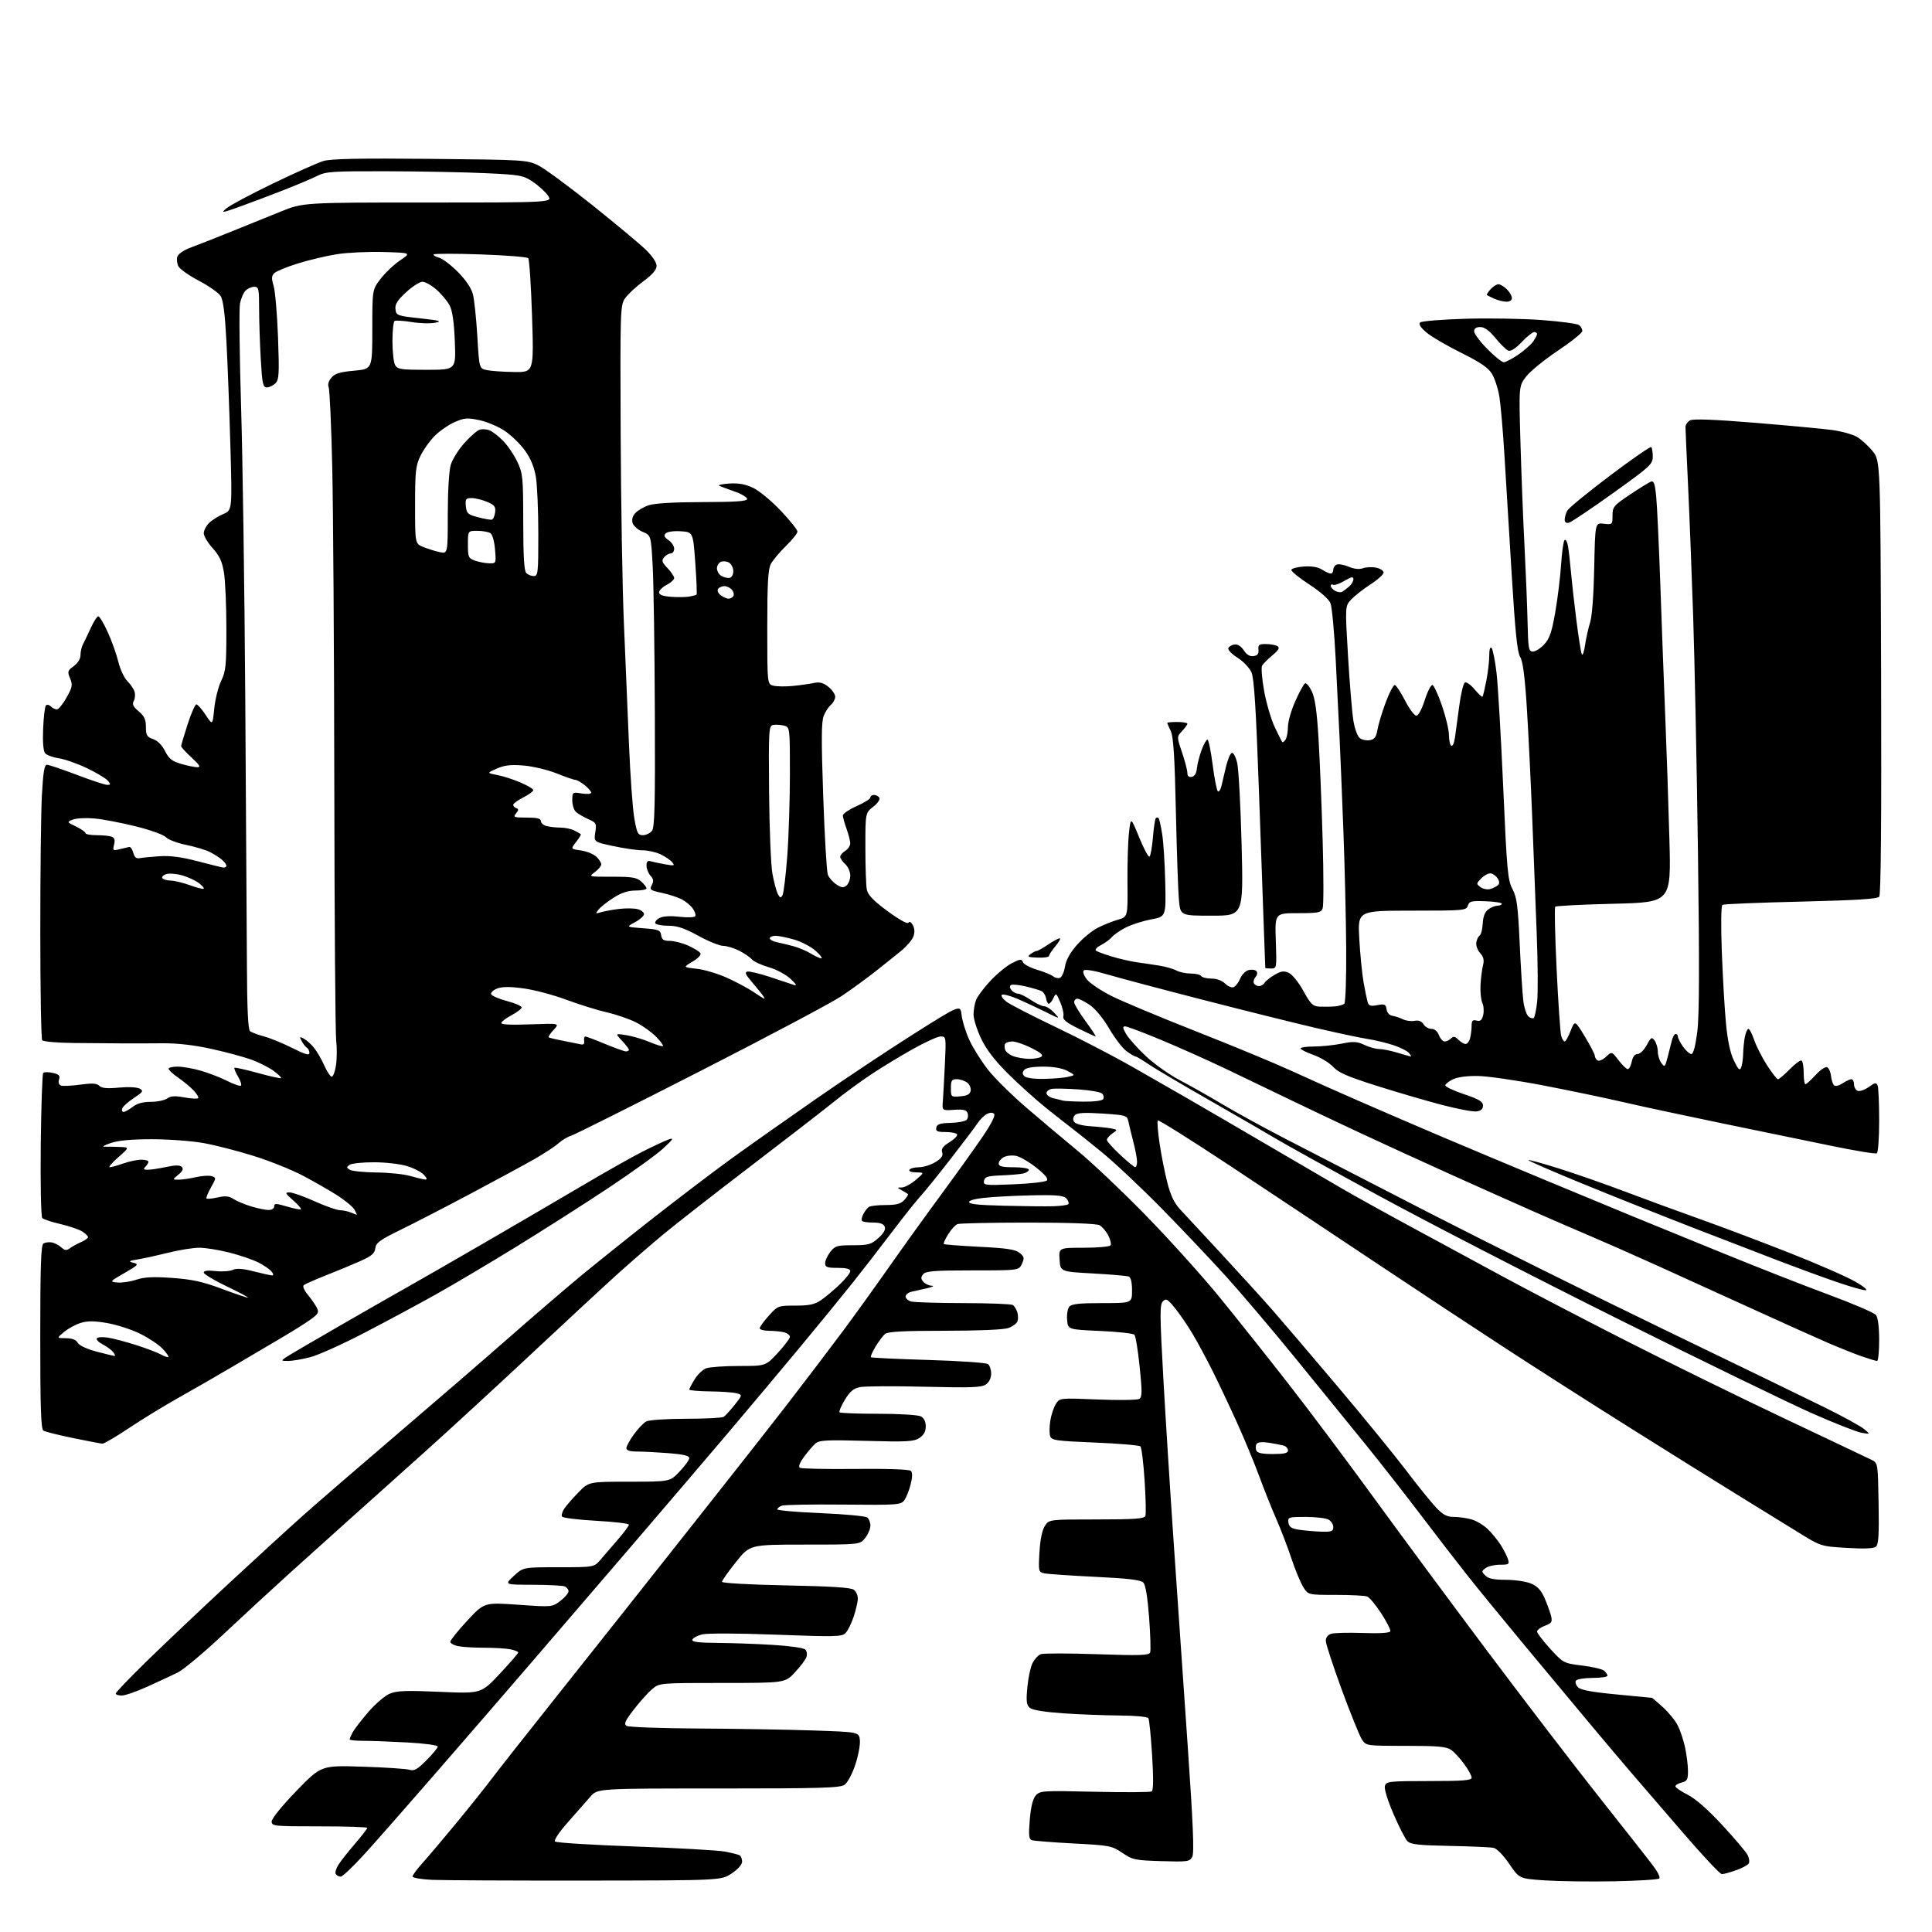 <?xml version="1.0" encoding="UTF-8" standalone="no"?>
<svg 
  version="1.1" 
  xmlns="http://www.w3.org/2000/svg" 
  xmlns:xlink="http://www.w3.org/1999/xlink" 
  xmlns:svg="http://www.w3.org/2000/svg"
  xmlns:rdf="http://www.w3.org/1999/02/22-rdf-syntax-ns#"
  xmlns:cc="http://creativecommons.org/ns#"
  xmlns:dc="http://purl.org/dc/elements/1.1/"
  viewBox="0 0 768 768"
  width="768"
  height="768"
>
<style>svg {background-color: white; }</style>"
<path stroke="none" fill="black" fill-rule="evenodd" d="M233.07,747.56C203.61,747.59 176.01,747.46 171.75,747.27C167.49,747.07 164.00,746.47 164.00,745.94C164.00,745.40 165.72,743.05 167.82,740.73C169.92,738.40 175.92,731.33 181.14,725.00C186.36,718.67 192.84,710.58 195.53,707.00C198.23,703.42 209.21,689.48 219.94,676.00C230.67,662.52 242.64,647.45 246.53,642.50C250.42,637.55 264.13,620.23 276.99,604.00C289.86,587.77 306.28,566.85 313.50,557.50C320.71,548.15 330.46,535.33 335.16,529.00C339.86,522.67 348.12,511.20 353.52,503.50C358.92,495.80 368.17,482.94 374.08,474.92C379.99,466.90 387.37,456.60 390.48,452.03C394.08,446.74 395.78,443.38 395.17,442.77C394.56,442.16 393.50,442.20 392.25,442.87C391.17,443.45 389.52,445.09 388.58,446.51C387.65,447.94 382.80,454.37 377.80,460.80C372.80,467.24 367.45,473.85 365.91,475.50C364.36,477.15 359.14,483.72 354.30,490.11C349.46,496.49 342.35,505.66 338.50,510.48C334.65,515.30 325.49,526.51 318.13,535.38C310.78,544.24 297.73,559.79 289.13,569.93C280.54,580.06 263.60,599.90 251.50,614.01C239.40,628.11 221.40,649.07 211.50,660.57C201.60,672.08 184.31,692.07 173.07,704.99C161.84,717.92 149.07,732.44 144.68,737.25C140.30,742.06 136.13,746.00 135.42,746.00C134.70,746.00 133.83,745.53 133.47,744.96C133.12,744.38 133.61,742.69 134.57,741.21C135.53,739.72 138.49,735.96 141.16,732.86C143.82,729.76 146.00,726.95 146.00,726.61C146.00,726.28 137.45,726.00 127.00,726.00C108.78,726.00 108.00,725.92 108.00,724.04C108.00,722.90 112.17,717.76 117.84,711.91C127.69,701.76 127.69,701.76 144.09,702.28C153.12,702.56 161.52,703.12 162.76,703.52C164.59,704.10 165.88,703.39 169.51,699.75C171.98,697.28 174.00,694.82 174.00,694.29C174.00,693.74 168.65,693.02 161.84,692.65C155.16,692.29 147.28,692.00 144.34,692.00C141.40,692.00 139.00,691.75 139.00,691.43C139.00,691.12 139.52,689.89 140.15,688.68C140.78,687.48 143.58,683.85 146.37,680.61C149.16,677.36 153.01,674.06 154.93,673.26C157.75,672.08 161.49,671.94 174.83,672.53C191.26,673.25 191.26,673.25 198.63,665.39C202.68,661.07 206.00,657.24 206.00,656.89C206.00,656.54 204.59,655.97 202.87,655.62C201.16,655.28 196.49,655.00 192.50,655.00C188.51,655.00 183.84,654.72 182.12,654.38C180.41,654.03 179.00,653.24 179.00,652.62C179.00,652.01 182.04,648.23 185.75,644.23C192.50,636.97 192.50,636.97 206.00,637.91C219.49,638.86 219.50,638.86 222.75,636.38C224.54,635.01 226.00,633.29 226.00,632.56C226.00,631.82 225.29,630.94 224.42,630.61C223.55,630.27 217.81,629.99 211.67,629.97C200.50,629.95 200.50,629.95 204.24,626.47C207.97,623.00 207.97,623.00 222.08,623.00C236.18,623.00 236.18,623.00 238.84,619.86C240.30,618.13 243.41,614.52 245.75,611.83C248.09,609.14 250.00,606.56 250.00,606.09C250.00,605.63 244.15,604.93 237.00,604.54C229.85,604.14 223.74,603.39 223.42,602.87C223.09,602.34 223.50,600.92 224.31,599.71C225.13,598.49 227.66,595.59 229.94,593.25C234.07,589.00 234.07,589.00 250.19,589.00C266.31,589.00 266.31,589.00 270.15,584.96C272.27,582.73 274.00,580.33 274.00,579.61C274.00,578.68 271.56,578.11 265.75,577.65C261.21,577.30 255.59,577.01 253.25,577.01C250.35,577.00 249.00,576.57 249.00,575.65C249.00,574.91 250.34,572.46 251.97,570.20C253.60,567.95 255.82,565.63 256.90,565.05C258.00,564.46 264.96,563.99 272.68,563.98C280.28,563.98 287.02,563.64 287.67,563.23C288.31,562.82 290.26,560.69 292.00,558.50C295.17,554.51 295.17,554.51 292.83,553.86C291.55,553.49 286.79,553.15 282.25,553.10C277.71,553.04 274.00,552.72 274.00,552.37C274.00,552.02 274.96,550.19 276.13,548.30C277.30,546.40 279.35,544.44 280.69,543.93C282.03,543.42 287.91,543.00 293.75,543.00C304.38,543.00 304.38,543.00 309.19,537.79C311.84,534.93 314.00,532.06 314.00,531.41C314.00,530.76 312.99,529.96 311.75,529.63C310.51,529.30 307.81,529.02 305.75,529.01C303.69,529.01 302.00,528.55 302.00,528.00C302.00,527.45 303.63,525.20 305.62,523.00C309.18,519.06 309.34,519.00 316.21,519.00C321.72,519.00 323.86,518.54 326.35,516.84C328.08,515.66 331.41,512.87 333.75,510.64C336.09,508.41 338.00,506.00 338.00,505.29C338.00,504.41 336.42,504.00 333.00,504.00C328.79,504.00 328.00,503.71 328.00,502.13C328.00,501.11 328.93,499.08 330.07,497.63C331.95,495.24 332.78,495.00 339.06,495.00C345.24,495.00 346.30,494.70 349.15,492.16C351.28,490.25 352.12,488.77 351.70,487.66C351.26,486.51 349.87,486.00 347.20,486.00C345.07,486.00 343.05,485.72 342.70,485.37C342.35,485.02 342.57,483.78 343.18,482.62C343.80,481.45 344.79,480.17 345.40,479.77C346.00,479.36 349.02,479.02 352.10,479.02C356.41,479.00 358.10,478.54 359.51,476.99C360.50,475.89 361.14,474.83 360.91,474.64C360.68,474.45 359.60,473.79 358.50,473.18C356.51,472.07 356.51,472.06 358.54,472.03C359.66,472.01 362.13,470.67 364.04,469.04C367.50,466.08 367.50,466.08 364.19,466.04C362.25,466.02 361.14,465.59 361.50,465.00C361.84,464.45 363.55,464.00 365.31,464.00C367.06,463.99 369.99,463.08 371.81,461.97C374.26,460.48 374.97,459.47 374.53,458.08C374.08,456.68 374.83,455.65 377.47,454.02C379.42,452.81 380.76,451.42 380.45,450.91C380.14,450.41 378.08,450.00 375.87,450.00C372.58,450.00 371.91,449.68 372.19,448.25C372.46,446.87 373.65,446.47 377.86,446.36C380.79,446.28 383.65,445.75 384.23,445.17C384.80,444.60 384.98,443.39 384.63,442.48C384.14,441.20 382.95,440.91 379.25,441.17C374.50,441.50 374.50,441.50 374.81,437.50C374.98,435.30 375.34,428.66 375.62,422.75C376.11,412.22 376.08,412.00 373.95,412.00C372.75,412.00 367.66,414.32 362.64,417.14C357.61,419.97 350.12,424.54 346.00,427.29C341.88,430.03 335.35,434.83 331.50,437.96C327.65,441.08 312.80,452.57 298.50,463.49C284.20,474.41 268.68,486.53 264.00,490.41C259.32,494.29 251.47,501.08 246.55,505.48C241.63,509.89 226.10,524.26 212.05,537.42C198.00,550.57 178.43,568.57 168.57,577.42C158.71,586.26 145.61,598.00 139.46,603.50C133.31,609.00 122.48,618.74 115.39,625.15C108.30,631.55 96.25,642.66 88.62,649.83C80.98,657.00 72.88,663.77 70.62,664.87C68.35,665.97 62.97,668.48 58.65,670.44C54.33,672.40 49.71,674.00 48.40,674.00C47.08,674.00 46.00,673.64 46.00,673.20C46.00,672.76 51.51,667.01 58.25,660.42C64.99,653.83 79.50,640.09 90.50,629.87C101.50,619.66 115.00,607.29 120.50,602.40C126.00,597.50 142.62,583.14 157.43,570.49C172.24,557.85 192.27,540.56 201.93,532.07C211.59,523.58 224.45,512.54 230.50,507.52C236.55,502.51 249.82,491.88 260.00,483.91C270.18,475.94 284.12,465.35 291.00,460.38C297.88,455.41 312.84,444.85 324.26,436.92C335.67,428.99 353.28,417.28 363.39,410.90C381.77,399.29 381.77,399.29 382.25,403.50C382.51,405.82 383.89,410.27 385.32,413.39C386.75,416.51 390.08,421.82 392.71,425.19C395.34,428.55 402.28,435.40 408.11,440.40C413.95,445.41 423.31,453.29 428.92,457.92C434.52,462.56 446.62,474.05 455.80,483.47C464.99,492.89 477.99,507.33 484.70,515.55C491.41,523.77 503.65,539.16 511.91,549.75C520.17,560.34 535.35,580.59 545.65,594.75C555.94,608.91 576.50,636.69 591.32,656.47C606.15,676.25 626.43,702.71 636.39,715.27C646.35,727.83 655.82,739.88 657.42,742.05C659.03,744.21 660.01,746.33 659.59,746.74C659.18,747.16 651.11,747.65 641.67,747.84C632.23,748.02 619.87,747.86 614.22,747.49C603.94,746.80 603.94,746.80 599.94,740.91C597.61,737.48 595.02,734.83 593.72,734.55C592.50,734.29 584.65,733.94 576.28,733.78C564.08,733.55 560.75,733.18 559.49,731.92C558.63,731.06 556.13,726.18 553.93,721.08C551.54,715.54 550.17,711.04 550.53,709.90C551.09,708.13 552.31,708.00 568.07,708.00C581.62,708.00 585.00,707.73 585.00,706.65C585.00,705.91 583.68,703.48 582.07,701.26C580.46,699.03 578.11,696.49 576.85,695.61C574.98,694.30 571.65,694.00 558.80,694.00C543.05,694.00 543.05,694.00 541.36,691.43C540.44,690.02 536.84,681.13 533.37,671.68C529.91,662.23 527.05,653.52 527.03,652.32C527.01,650.95 527.80,649.88 529.14,649.46C530.32,649.08 536.01,648.94 541.80,649.14C548.46,649.37 552.44,649.12 552.67,648.47C552.86,647.90 551.24,644.69 549.07,641.34C546.89,638.00 544.37,634.97 543.47,634.63C542.57,634.28 536.92,634.00 530.90,634.00C519.97,634.00 519.97,634.00 517.99,630.75C516.90,628.96 514.81,623.90 513.35,619.50C511.90,615.10 509.17,607.99 507.29,603.69C505.41,599.40 502.36,591.75 500.51,586.69C498.66,581.64 494.70,572.10 491.72,565.50C488.73,558.90 484.37,549.67 482.03,545.00C479.69,540.33 476.18,533.80 474.23,530.50C472.28,527.20 469.12,522.55 467.21,520.17C464.16,516.38 463.55,516.02 462.28,517.30C461.00,518.57 461.02,522.34 462.43,547.63C463.32,563.51 465.15,592.70 466.51,612.50C467.86,632.30 470.34,668.20 472.01,692.27C474.29,725.10 474.77,736.56 473.94,738.11C472.91,740.03 472.11,740.15 461.67,739.83C451.22,739.52 450.22,739.31 446.14,736.54C441.96,733.71 441.14,733.56 426.64,732.80C418.31,732.36 410.87,731.77 410.11,731.48C409.00,731.06 408.84,729.37 409.36,723.30C409.79,718.16 410.58,715.01 411.75,713.70C413.41,711.84 414.58,711.77 435.14,712.25C447.04,712.52 457.24,712.47 457.81,712.12C458.50,711.69 458.55,706.96 457.98,697.75C457.51,690.19 456.85,683.56 456.50,683.01C456.15,682.44 451.21,681.97 445.19,681.94C439.31,681.90 429.23,681.52 422.78,681.08C415.38,680.58 410.45,679.79 409.41,678.92C408.04,677.79 407.86,676.37 408.39,670.70C408.74,666.93 409.68,662.59 410.48,661.04C411.27,659.50 412.73,657.93 413.71,657.56C414.70,657.18 424.77,657.19 436.09,657.57C453.21,658.16 456.77,658.04 457.20,656.89C457.49,656.13 457.30,649.88 456.79,643.00C456.18,634.84 455.38,630.01 454.48,629.09C453.46,628.04 448.42,627.44 435.30,626.81C425.51,626.33 416.43,625.71 415.12,625.42C412.82,624.91 412.76,624.66 413.20,617.03C413.50,611.99 414.27,608.24 415.35,606.58C417.05,604.00 417.05,604.00 435.92,604.00C450.96,604.00 454.89,603.72 455.31,602.63C455.60,601.88 455.46,595.53 455.00,588.52C454.54,581.50 453.79,575.40 453.33,574.96C452.87,574.52 444.75,573.83 435.27,573.44C419.56,572.79 417.99,572.56 417.44,570.82C417.11,569.77 417.14,567.02 417.52,564.71C417.89,562.39 418.88,559.42 419.72,558.10C421.24,555.70 421.24,555.70 436.37,556.32C444.69,556.66 452.12,556.55 452.88,556.08C454.03,555.36 454.06,553.31 453.04,543.36C452.38,536.84 451.43,531.08 450.94,530.57C450.44,530.06 444.29,529.38 437.27,529.07C424.50,528.50 424.50,528.50 424.19,524.68C424.01,522.58 424.41,520.22 425.06,519.43C425.97,518.34 429.04,518.00 438.12,518.00C450.00,518.00 450.00,518.00 450.00,512.97C450.00,509.76 449.53,507.76 448.70,507.44C447.99,507.16 441.57,506.62 434.45,506.22C421.50,505.50 421.50,505.50 421.20,500.75C420.89,496.00 420.89,496.00 430.89,496.00C436.38,496.00 441.15,495.56 441.48,495.03C441.81,494.50 441.38,492.71 440.53,491.06C439.68,489.41 438.11,487.60 437.06,487.03C435.87,486.40 424.90,486.00 408.65,486.00C394.08,486.00 381.46,486.27 380.60,486.60C379.74,486.93 378.08,488.75 376.91,490.65C375.73,492.55 374.96,494.29 375.18,494.52C375.41,494.74 381.80,495.24 389.38,495.62C400.21,496.16 403.62,496.68 405.30,498.04C407.16,499.54 407.28,500.10 406.24,502.38C405.04,505.00 405.04,505.00 386.64,505.00C371.51,505.00 368.02,505.27 367.00,506.50C366.01,507.70 366.01,508.30 367.00,509.50C367.68,510.32 369.20,511.05 370.37,511.10C371.54,511.16 370.70,511.60 368.50,512.10C366.30,512.59 363.49,513.23 362.25,513.51C361.01,513.80 360.00,514.65 360.00,515.40C360.00,516.15 361.01,517.04 362.25,517.37C363.49,517.70 372.82,517.99 383.00,518.00C393.18,518.02 402.00,518.36 402.62,518.77C403.23,519.17 404.03,520.45 404.39,521.61C404.75,522.77 404.77,524.43 404.44,525.29C404.11,526.15 402.46,527.34 400.77,527.93C398.95,528.57 388.70,529.00 375.54,529.00C359.30,529.00 352.97,529.33 351.84,530.25C351.00,530.94 349.29,533.21 348.04,535.30C346.79,537.39 345.96,539.29 346.19,539.52C346.42,539.75 356.71,540.24 369.05,540.61C381.40,540.97 392.06,541.71 392.75,542.26C393.44,542.80 394.00,544.51 394.00,546.07C394.00,547.79 393.19,549.45 391.92,550.34C390.20,551.55 386.09,551.70 367.61,551.25C355.37,550.95 343.82,551.01 341.93,551.39C339.28,551.91 337.89,553.06 335.84,556.45C334.37,558.87 333.44,561.10 333.75,561.42C334.07,561.74 341.04,562.00 349.23,562.00C357.59,562.00 364.98,562.45 366.07,563.04C367.31,563.70 368.00,565.13 368.00,567.01C368.00,569.06 367.23,570.46 365.46,571.62C363.25,573.07 360.55,573.22 344.41,572.77C328.30,572.33 325.66,572.48 324.08,573.88C323.08,574.77 321.05,577.15 319.58,579.16C317.88,581.48 317.29,583.06 317.96,583.48C318.55,583.84 328.49,584.04 340.06,583.92C353.04,583.79 361.49,584.09 362.10,584.70C362.77,585.37 362.73,587.17 361.99,590.10C361.37,592.52 360.23,595.36 359.45,596.41C358.12,598.21 356.69,598.31 335.27,598.10C322.75,597.97 311.71,598.17 310.75,598.54C309.79,598.91 309.00,599.56 309.00,599.99C309.00,600.42 316.76,601.10 326.25,601.50C335.74,601.89 344.06,602.68 344.75,603.23C345.44,603.79 346.00,605.25 346.00,606.49C346.00,607.72 345.07,609.92 343.93,611.37C341.85,614.00 341.85,614.00 319.97,614.00C298.09,614.00 298.09,614.00 292.54,620.95C289.49,624.77 287.00,628.30 287.00,628.80C287.00,629.31 298.20,629.94 312.48,630.22C330.85,630.59 338.39,631.08 339.48,631.99C340.32,632.68 341.00,634.23 341.00,635.44C341.00,636.65 340.27,639.86 339.38,642.57C338.48,645.28 337.02,648.24 336.13,649.15C334.65,650.64 332.12,650.70 308.47,649.81C293.27,649.24 281.02,649.20 279.04,649.71C277.17,650.20 275.46,651.13 275.23,651.80C274.94,652.68 277.58,653.02 285.17,653.08C290.85,653.12 300.78,653.47 307.24,653.87C313.70,654.26 319.48,655.08 320.09,655.69C320.70,656.30 320.93,657.63 320.59,658.65C320.26,659.67 318.21,662.41 316.03,664.75C312.08,669.00 312.08,669.00 287.12,669.00C262.15,669.00 262.15,669.00 259.23,671.46C257.62,672.82 254.35,676.45 251.97,679.54C248.47,684.08 247.91,685.33 249.07,686.06C249.86,686.56 262.65,687.03 277.50,687.11C292.35,687.19 312.82,687.54 323.00,687.88C341.50,688.50 341.50,688.50 341.82,691.79C341.99,693.61 341.17,697.99 339.98,701.55C338.79,705.13 336.90,708.66 335.73,709.48C333.94,710.73 326.33,710.95 285.56,710.95C237.50,710.94 237.50,710.94 234.67,714.22C233.11,716.02 229.12,720.57 225.79,724.32C222.26,728.30 220.11,731.51 220.63,732.03C221.12,732.52 235.42,733.41 252.40,734.01C269.39,734.61 285.50,735.53 288.22,736.04C290.93,736.56 293.57,737.23 294.08,737.55C294.58,737.86 295.00,738.99 295.00,740.04C295.00,741.20 293.32,743.08 290.82,744.74C286.65,747.50 286.65,747.50 233.07,747.56zM684.46,745.00C683.75,745.00 676.72,737.50 668.84,728.34C660.95,719.18 652.13,708.94 649.23,705.59C646.33,702.24 638.91,693.46 632.73,686.08C626.55,678.71 614.56,664.31 606.08,654.10C597.60,643.88 587.45,631.47 583.52,626.51C579.59,621.56 571.25,610.75 564.99,602.50C558.73,594.25 548.87,581.65 543.08,574.50C537.29,567.35 524.79,551.97 515.30,540.33C505.81,528.69 493.21,513.84 487.31,507.33C481.41,500.82 470.04,488.82 462.04,480.65C454.04,472.49 443.29,462.36 438.15,458.15C433.00,453.94 427.58,449.60 426.10,448.50C424.62,447.40 420.06,443.81 415.96,440.53C411.86,437.25 405.00,431.08 400.72,426.82C395.33,421.44 392.04,417.15 389.97,412.78C388.34,409.33 387.00,405.07 387.00,403.32C387.00,401.56 387.44,398.96 387.99,397.54C388.53,396.11 391.10,392.66 393.71,389.88C396.32,387.09 400.16,383.94 402.25,382.87C405.55,381.19 406.11,381.14 406.62,382.46C406.95,383.30 409.47,384.66 412.23,385.48C415.00,386.30 417.87,387.48 418.62,388.10C419.36,388.72 420.59,388.99 421.35,388.70C422.10,388.41 423.00,386.40 423.35,384.24C423.76,381.64 425.37,378.72 428.11,375.61C430.38,373.03 434.08,369.98 436.32,368.84C438.56,367.69 442.17,366.24 444.35,365.61C448.32,364.47 448.32,364.47 448.19,350.98C448.12,343.57 448.39,334.62 448.78,331.10C449.50,324.70 449.50,324.70 452.83,332.86C454.66,337.35 456.51,340.81 456.93,340.54C457.36,340.28 457.97,336.85 458.30,332.91C458.63,328.98 459.15,325.52 459.45,325.21C459.75,324.91 460.24,324.91 460.53,325.20C460.83,325.49 461.48,328.38 461.99,331.62C462.50,334.85 463.05,343.55 463.21,350.93C463.50,364.37 463.50,364.37 457.50,365.50C454.20,366.12 449.67,367.58 447.43,368.74C445.20,369.90 442.75,371.59 442.01,372.49C441.26,373.39 439.32,374.82 437.71,375.65C436.09,376.49 435.16,377.49 435.64,377.88C436.11,378.27 438.98,379.33 442.00,380.25C445.02,381.16 449.52,382.18 452.00,382.53C454.48,382.87 458.52,383.48 461.00,383.88C463.48,384.29 466.48,385.15 467.68,385.81C468.89,386.46 471.45,387.00 473.38,387.00C475.30,387.00 477.16,387.45 477.50,388.00C477.84,388.55 479.67,389.00 481.56,389.00C483.65,389.00 485.77,389.77 486.98,390.98C488.06,392.06 489.60,392.71 490.39,392.41C491.17,392.10 492.34,390.58 492.99,389.02C493.64,387.47 495.13,385.94 496.31,385.63C497.50,385.32 498.88,385.48 499.39,385.99C499.96,386.56 499.83,387.50 499.07,388.41C498.39,389.24 498.12,390.38 498.47,390.96C498.83,391.53 499.74,392.00 500.51,392.00C501.27,392.00 502.26,391.40 502.70,390.67C503.14,389.94 504.94,388.51 506.70,387.49C509.28,385.99 510.36,385.84 512.34,386.75C513.70,387.37 516.27,390.55 518.12,393.93C521.00,399.17 521.88,400.02 524.48,400.15C526.14,400.23 528.85,400.20 530.50,400.07C532.15,399.94 533.90,399.45 534.39,398.98C534.88,398.50 535.22,388.53 535.13,376.81C535.05,365.09 534.55,344.02 534.01,330.00C533.48,315.98 532.80,299.55 532.51,293.50C532.22,287.45 531.53,273.50 530.98,262.50C530.43,251.50 529.49,241.29 528.89,239.81C528.23,238.17 524.90,235.23 520.42,232.31C516.35,229.66 513.17,227.05 513.34,226.50C513.51,225.95 515.80,225.36 518.41,225.19C521.49,224.99 524.01,225.43 525.55,226.44C526.86,227.30 528.40,228.00 528.96,228.00C529.53,228.00 530.00,227.31 530.00,226.47C530.00,225.63 530.62,224.70 531.38,224.41C532.14,224.11 534.29,224.51 536.16,225.29C538.33,226.20 540.36,226.41 541.79,225.88C543.02,225.43 545.37,225.32 547.01,225.65C548.66,225.98 550.00,226.85 550.00,227.59C550.00,228.33 547.64,230.47 544.75,232.33C541.86,234.20 538.42,236.91 537.09,238.35C534.68,240.96 534.68,240.96 535.86,260.80C536.51,271.71 537.47,283.24 537.99,286.43C538.54,289.80 539.63,292.74 540.60,293.45C541.52,294.12 543.32,294.47 544.61,294.22C546.40,293.88 547.09,292.92 547.55,290.14C547.87,288.14 549.35,283.24 550.82,279.26C552.29,275.28 553.95,272.16 554.50,272.31C555.05,272.47 556.88,275.28 558.57,278.55C560.26,281.82 562.26,284.50 563.01,284.50C563.82,284.50 565.22,281.91 566.39,278.23C567.49,274.79 568.87,272.12 569.45,272.32C570.03,272.51 571.73,276.23 573.23,280.58C574.73,284.94 575.97,290.16 575.98,292.19C575.99,294.22 576.41,296.14 576.91,296.45C577.41,296.76 578.07,295.32 578.36,293.25C578.66,291.19 579.42,285.56 580.06,280.74C580.69,275.93 581.69,271.69 582.28,271.33C582.87,270.96 584.62,272.17 586.16,274.02C587.70,275.86 589.12,277.18 589.33,276.94C589.53,276.70 590.21,273.84 590.85,270.58C591.48,267.33 592.00,262.85 592.00,260.63C592.00,258.17 592.36,256.97 592.91,257.55C593.41,258.07 594.30,262.43 594.87,267.24C595.45,272.04 596.65,292.52 597.54,312.74C599.01,346.10 599.35,349.86 601.22,353.39C602.96,356.67 603.41,360.04 604.09,374.89C604.54,384.57 605.18,394.83 605.52,397.68C605.85,400.53 606.78,403.41 607.59,404.07C608.39,404.74 609.35,404.98 609.73,404.61C610.10,404.24 610.69,401.36 611.04,398.22C611.39,395.07 611.33,383.27 610.90,372.00C610.47,360.73 609.65,339.57 609.08,325.00C608.51,310.43 607.53,290.62 606.92,281.00C606.13,268.75 605.34,262.78 604.28,261.11C603.15,259.32 602.32,251.23 600.94,228.61C599.93,212.05 598.63,190.62 598.04,181.00C597.46,171.38 596.55,160.88 596.03,157.69C595.51,154.49 594.17,150.39 593.05,148.57C591.53,146.11 588.40,143.99 580.75,140.20C575.11,137.40 568.92,133.78 567.00,132.14C564.69,130.18 563.84,128.83 564.50,128.19C565.05,127.65 573.15,126.99 582.50,126.71C591.85,126.44 605.58,126.67 613.00,127.23C620.42,127.79 627.06,128.69 627.75,129.24C628.44,129.79 629.00,130.84 629.00,131.58C629.00,132.31 624.61,135.84 619.25,139.42C613.89,143.01 608.21,147.64 606.63,149.72C603.76,153.50 603.76,153.50 604.41,176.00C604.76,188.38 605.48,206.82 606.01,217.00C606.53,227.18 607.08,240.79 607.23,247.25C607.48,257.91 607.67,259.00 609.35,259.00C610.37,259.00 612.39,257.72 613.85,256.16C615.97,253.89 616.85,251.32 618.23,243.41C619.19,237.96 620.23,229.45 620.55,224.50C620.87,219.55 621.49,215.13 621.94,214.68C622.38,214.22 623.01,215.35 623.32,217.18C623.63,219.00 624.16,223.65 624.49,227.50C624.83,231.35 625.79,239.90 626.63,246.50C627.47,253.10 628.43,259.18 628.76,260.00C629.09,260.82 629.68,259.25 630.08,256.50C630.47,253.75 631.38,249.70 632.08,247.50C632.86,245.08 633.51,236.47 633.73,225.65C634.09,207.79 634.09,207.79 637.54,208.19C640.93,208.59 641.00,208.52 641.00,204.93C641.00,201.51 641.46,200.96 647.89,196.64C651.68,194.10 655.44,191.77 656.24,191.46C657.40,191.01 657.85,192.22 658.35,197.20C658.70,200.66 659.45,216.55 660.01,232.50C660.56,248.45 661.45,272.07 661.97,285.00C662.50,297.93 663.24,319.79 663.61,333.60C664.30,358.69 664.30,358.69 641.58,359.25C629.09,359.55 618.58,360.09 618.23,360.43C617.89,360.78 618.13,371.96 618.78,385.28C619.42,398.60 620.24,410.51 620.59,411.75C620.94,412.99 621.56,414.00 621.96,414.00C622.37,414.00 623.45,412.09 624.36,409.76C626.03,405.52 626.03,405.52 629.98,412.01C632.15,415.58 633.95,419.04 633.96,419.69C633.98,420.35 634.48,421.18 635.07,421.55C635.66,421.91 637.17,421.25 638.43,420.07C640.71,417.93 640.71,417.93 643.40,421.46C644.89,423.41 646.54,425.00 647.08,425.00C647.61,425.00 648.32,423.65 648.65,422.00C649.04,420.06 649.86,419.00 650.97,419.00C651.91,419.00 653.54,417.41 654.59,415.47C656.30,412.28 656.61,412.11 657.74,413.66C658.43,414.61 659.00,416.56 659.00,418.00C659.00,419.44 659.63,421.48 660.40,422.53C661.71,424.33 661.87,424.20 662.85,420.47C663.42,418.29 664.19,415.26 664.55,413.75C664.92,412.24 665.62,411.00 666.11,411.00C666.60,411.00 667.00,411.49 667.00,412.10C667.00,412.70 667.93,414.50 669.07,416.10C670.21,417.69 671.68,419.00 672.35,419.00C673.12,419.00 673.97,415.81 674.69,410.25C675.51,403.93 675.58,384.18 674.97,339.00C674.50,304.62 673.64,262.32 673.06,245.00C672.48,227.68 671.56,204.05 671.01,192.50C670.46,180.95 670.01,170.73 670.01,169.79C670.00,168.84 670.83,167.63 671.83,167.09C673.07,166.43 681.44,166.74 697.58,168.06C710.74,169.14 724.55,170.43 728.27,170.93C732.00,171.43 736.45,172.67 738.17,173.67C739.88,174.68 742.69,177.23 744.39,179.34C747.50,183.19 747.50,183.19 747.77,269.22C747.94,326.12 747.69,355.67 747.02,356.47C746.29,357.35 737.58,357.89 715.81,358.41C699.21,358.80 685.20,359.37 684.70,359.69C684.16,360.02 684.05,367.66 684.45,378.38C684.82,388.34 685.56,401.14 686.10,406.80C686.76,413.72 687.80,418.59 689.26,421.60C691.02,425.23 691.58,425.75 692.15,424.30C692.54,423.31 692.89,420.87 692.93,418.88C692.97,416.88 693.28,413.84 693.62,412.12C693.97,410.41 694.60,409.00 695.03,409.00C695.46,409.00 696.49,410.98 697.31,413.40C698.14,415.82 700.42,420.32 702.39,423.40C704.36,426.48 706.34,429.00 706.78,429.00C707.23,429.00 709.33,427.22 711.46,425.04C713.59,422.86 715.70,421.32 716.16,421.60C716.62,421.89 717.00,424.12 717.00,426.56C717.00,429.00 717.31,431.00 717.68,431.00C718.05,431.00 719.84,429.38 721.65,427.41C723.46,425.43 725.52,424.00 726.22,424.23C726.92,424.47 727.65,425.97 727.83,427.58C728.01,429.18 728.55,430.90 729.03,431.40C729.54,431.93 730.94,431.62 732.41,430.65C733.80,429.74 735.40,429.00 735.96,429.00C736.53,429.00 737.00,429.91 737.00,431.03C737.00,432.15 737.66,433.32 738.46,433.62C739.27,433.93 741.25,433.25 742.86,432.10C745.42,430.27 745.87,430.21 746.40,431.59C746.73,432.45 747.00,438.73 747.00,445.52C747.00,452.32 746.58,458.14 746.07,458.46C745.55,458.78 737.34,457.43 727.82,455.46C718.29,453.49 698.80,449.47 684.50,446.53C670.20,443.58 652.42,439.77 645.00,438.05C637.58,436.33 623.17,433.33 613.00,431.39C602.83,429.44 591.35,427.79 587.50,427.72C583.19,427.65 579.36,428.16 577.53,429.05C575.89,429.85 574.54,430.94 574.53,431.47C574.51,432.00 577.88,433.58 582.00,434.97C587.99,436.99 589.50,437.90 589.50,439.50C589.50,440.92 588.73,441.59 586.84,441.81C585.37,441.98 579.07,440.77 572.84,439.12C566.60,437.48 554.99,434.07 547.04,431.56C535.70,427.97 532.00,426.35 529.93,424.08C528.47,422.49 524.97,420.36 522.14,419.36C519.31,418.35 517.00,417.19 517.00,416.77C517.00,416.34 519.40,416.00 522.33,416.00C525.27,416.00 530.20,415.49 533.30,414.87C538.06,413.91 539.46,413.99 542.37,415.37C544.26,416.27 546.90,417.00 548.24,417.00C549.58,417.00 552.89,417.67 555.59,418.49C558.29,419.31 560.67,419.98 560.87,419.99C561.08,420.00 560.71,419.35 560.05,418.55C559.39,417.76 556.62,416.37 553.89,415.46C551.17,414.56 546.59,413.46 543.72,413.02C540.85,412.58 531.75,410.65 523.50,408.73C515.25,406.82 495.00,401.78 478.50,397.53C462.00,393.29 444.73,388.70 440.12,387.34C435.15,385.87 431.38,385.22 430.84,385.76C430.31,386.29 430.81,387.76 432.08,389.37C433.25,390.86 437.65,393.81 441.86,395.93C446.06,398.04 461.20,404.37 475.50,410.00C489.80,415.62 506.68,422.62 513.02,425.53C519.35,428.45 531.95,434.07 541.02,438.03C550.08,441.98 564.70,448.27 573.50,452.01C582.30,455.74 600.52,463.39 614.00,469.00C627.48,474.61 643.23,481.14 649.00,483.50C654.77,485.86 670.75,492.38 684.50,498.00C698.25,503.62 717.38,511.12 727.00,514.68C736.62,518.23 745.06,521.87 745.75,522.76C746.52,523.76 747.00,527.57 747.00,532.69C747.00,537.26 746.62,541.00 746.16,541.00C745.69,541.00 742.88,540.15 739.91,539.11C736.93,538.06 730.77,535.60 726.21,533.62C721.64,531.65 708.14,525.57 696.21,520.12C684.27,514.66 667.30,506.94 658.50,502.97C649.70,498.99 638.00,493.83 632.50,491.49C627.00,489.16 616.88,484.77 610.00,481.74C603.12,478.72 588.27,472.08 577.00,467.00C565.73,461.92 549.30,454.40 540.50,450.28C531.70,446.17 519.10,440.19 512.50,437.00C505.90,433.80 494.65,428.40 487.50,424.98C480.35,421.57 468.68,416.35 461.57,413.39C454.47,410.42 448.03,408.00 447.27,408.00C446.18,408.00 446.28,408.67 447.69,411.10C448.69,412.80 452.21,416.75 455.53,419.86C458.85,422.97 464.92,427.28 469.03,429.42C473.14,431.57 480.77,435.88 486.00,439.01C491.23,442.14 502.48,448.30 511.00,452.71C519.52,457.12 545.40,470.44 568.50,482.31C591.60,494.17 633.45,514.96 661.50,528.51C689.55,542.05 718.35,556.02 725.50,559.55C732.65,563.08 739.62,566.92 741.00,568.07C743.50,570.16 743.50,570.16 740.03,569.56C738.12,569.23 729.34,565.79 720.53,561.90C711.71,558.02 677.05,541.18 643.50,524.47C609.95,507.76 566.98,485.62 548.00,475.27C529.02,464.92 510.80,454.82 507.50,452.83C504.20,450.84 492.33,443.98 481.13,437.57C469.93,431.17 458.82,424.60 456.45,422.97C454.08,421.34 451.84,420.00 451.47,420.00C451.11,420.00 449.51,419.07 447.91,417.94C446.32,416.80 443.19,412.76 440.97,408.95C438.58,404.85 435.41,400.99 433.23,399.51C431.20,398.13 428.97,397.00 428.27,397.00C427.57,397.00 427.00,397.63 427.00,398.39C427.00,399.15 429.02,402.53 431.50,405.89C433.97,409.25 435.78,412.00 435.52,412.00C435.25,412.00 432.16,410.58 428.65,408.85C423.89,406.50 422.38,405.27 422.71,404.00C422.95,403.07 422.40,400.55 421.48,398.40C419.86,394.65 419.76,394.58 418.75,396.75C418.17,397.99 417.34,399.00 416.92,399.00C416.49,399.00 416.00,398.03 415.82,396.85C415.64,395.67 414.82,394.37 414.00,393.97C413.18,393.57 410.33,392.73 407.68,392.10C405.03,391.48 402.42,391.24 401.88,391.57C401.27,391.95 401.34,392.70 402.07,393.59C402.72,394.37 403.89,395.00 404.68,395.00C405.46,395.00 407.76,396.12 409.79,397.50C411.81,398.88 414.18,400.00 415.06,400.00C415.93,400.00 417.74,401.17 419.08,402.60C421.50,405.20 421.50,405.20 415.50,402.20C412.20,400.55 407.12,398.19 404.22,396.96C401.32,395.73 398.62,395.07 398.22,395.48C397.82,395.89 398.69,397.13 400.15,398.24C401.61,399.34 410.38,403.85 419.65,408.27C428.92,412.69 442.80,419.90 450.50,424.30C458.20,428.70 466.98,433.72 470.00,435.46C473.02,437.20 480.00,441.25 485.50,444.45C491.00,447.65 502.02,454.09 510.00,458.76C517.98,463.42 528.55,469.60 533.50,472.49C538.45,475.38 551.05,482.36 561.50,488.01C571.95,493.65 588.15,502.43 597.50,507.50C606.85,512.58 628.67,523.96 646.00,532.78C663.33,541.61 691.90,555.63 709.50,563.95C727.10,572.28 742.62,579.64 744.00,580.33C746.49,581.57 746.50,581.62 746.77,597.64C746.99,610.12 746.75,613.96 745.71,614.83C744.80,615.58 741.03,615.74 734.09,615.31C723.81,614.69 723.81,614.69 714.66,609.02C709.62,605.90 698.52,599.06 690.00,593.81C681.48,588.56 662.32,576.61 647.43,567.25C632.53,557.89 610.48,543.80 598.43,535.95C586.37,528.10 563.23,512.83 547.00,502.01C530.77,491.18 504.75,473.89 489.18,463.57C473.60,453.26 460.59,445.08 460.26,445.40C459.94,445.73 460.25,449.83 460.95,454.53C461.65,459.23 463.04,466.27 464.05,470.18C465.37,475.32 466.81,478.29 469.25,480.89C471.10,482.88 478.46,490.80 485.59,498.50C492.72,506.20 501.72,516.10 505.59,520.50C509.45,524.90 521.16,538.62 531.61,551.00C542.06,563.38 554.36,578.45 558.95,584.50C563.54,590.55 568.89,597.19 570.85,599.25C573.66,602.21 575.15,603.00 577.96,603.00C579.91,603.00 583.05,603.44 584.93,603.98C586.81,604.52 589.67,606.21 591.29,607.73C592.90,609.25 595.23,612.08 596.47,614.00C597.70,615.92 599.03,618.51 599.42,619.75C600.08,621.82 599.82,622.00 596.26,622.00C594.13,622.00 591.57,622.59 590.58,623.32C588.89,624.55 588.88,624.74 590.46,626.32C591.69,627.55 593.88,628.00 598.60,628.00C602.16,628.00 606.64,628.66 608.57,629.47C611.13,630.53 612.60,632.10 613.97,635.22C615.00,637.57 616.16,640.76 616.55,642.29C617.16,644.76 616.88,645.22 614.12,646.26C612.40,646.91 611.00,647.94 611.00,648.56C611.00,649.17 613.36,652.26 616.25,655.42C621.46,661.11 621.56,661.17 628.88,662.07C632.95,662.57 636.88,663.49 637.63,664.11C638.39,664.74 639.00,665.64 639.00,666.12C639.00,666.61 636.33,667.00 633.06,667.00C629.79,667.00 626.81,667.49 626.44,668.10C626.07,668.70 626.46,669.89 627.31,670.73C628.40,671.82 632.91,672.66 642.67,673.57C650.28,674.28 656.61,674.89 656.75,674.93C656.88,674.97 658.83,676.66 661.07,678.68C663.31,680.71 665.96,683.97 666.95,685.93C667.94,687.89 669.26,691.88 669.88,694.80C670.49,697.71 671.00,701.87 671.00,704.03C671.00,707.39 670.64,708.05 668.50,708.59C667.12,708.93 666.00,709.61 666.00,710.09C666.00,710.57 668.20,712.08 670.90,713.45C674.05,715.05 678.94,719.34 684.65,725.52C689.52,730.79 694.03,736.12 694.68,737.36C695.33,738.60 695.54,740.13 695.14,740.78C694.74,741.42 692.47,742.63 690.08,743.47C687.70,744.31 685.17,745.00 684.46,745.00zM525.25,608.86C529.35,608.98 530.00,608.73 530.00,607.04C530.00,605.95 529.13,604.60 528.07,604.04C527.00,603.47 522.92,603.00 519.00,603.00C512.17,603.00 511.87,603.10 512.18,605.25C512.43,607.03 513.34,607.63 516.50,608.11C518.70,608.44 522.64,608.78 525.25,608.86zM505.97,578.00C510.54,578.00 512.00,577.65 512.00,576.57C512.00,575.78 511.21,574.91 510.25,574.64C509.29,574.37 506.63,573.86 504.35,573.50C501.71,573.09 499.95,573.27 499.51,573.98C499.13,574.59 499.07,575.75 499.38,576.55C499.78,577.60 501.62,578.00 505.97,578.00zM40.66,573.89C40.02,573.83 34.78,572.82 29.00,571.64C23.22,570.46 17.94,569.14 17.25,568.69C16.29,568.07 16.00,559.51 16.00,531.50C16.00,503.48 16.29,494.94 17.25,494.33C17.94,493.90 19.40,493.69 20.50,493.87C21.60,494.04 23.31,494.91 24.31,495.80C25.78,497.12 26.43,497.19 27.81,496.17C28.74,495.49 30.74,494.40 32.25,493.74C33.76,493.09 35.00,492.22 35.00,491.80C35.00,491.39 33.99,490.38 32.75,489.57C31.50,488.76 27.61,487.42 24.10,486.60C20.59,485.78 17.30,484.70 16.81,484.21C16.30,483.70 16.04,470.99 16.20,455.24C16.37,439.80 16.81,426.86 17.18,426.49C17.55,426.11 19.26,426.12 20.97,426.49C23.46,427.04 23.96,427.56 23.47,429.09C23.10,430.24 23.40,431.21 24.20,431.52C24.93,431.80 28.38,431.65 31.85,431.17C36.67,430.51 38.48,430.62 39.48,431.63C40.44,432.58 42.58,432.78 47.25,432.34C50.96,431.99 54.48,432.17 55.52,432.75C57.12,433.65 56.87,434.06 53.24,436.46C50.99,437.95 48.91,439.80 48.61,440.58C48.31,441.36 48.54,442.00 49.12,442.00C49.71,442.00 51.33,441.10 52.73,440.00C54.45,438.65 56.78,438.00 59.94,438.00C62.51,438.00 65.44,437.40 66.45,436.66C67.82,435.66 69.51,435.55 73.24,436.23C75.97,436.72 78.46,436.87 78.77,436.56C79.09,436.25 78.30,434.89 77.04,433.54C75.77,432.19 72.99,429.88 70.87,428.41C68.74,426.93 67.00,425.34 67.00,424.86C67.00,424.39 68.62,424.00 70.60,424.00C72.57,424.00 76.74,424.73 79.85,425.63C82.96,426.52 87.68,428.35 90.35,429.70C93.02,431.04 95.47,431.87 95.80,431.54C96.13,431.21 95.59,429.57 94.60,427.90C93.61,426.23 92.98,424.68 93.20,424.47C93.41,424.25 97.59,425.18 102.48,426.52C107.37,427.87 111.54,428.79 111.75,428.58C111.96,428.37 110.64,427.09 108.82,425.73C106.99,424.37 103.03,422.35 100.00,421.25C96.97,420.15 89.78,418.21 84.00,416.94C77.03,415.41 70.47,414.67 64.50,414.72C59.55,414.77 52.35,414.78 48.50,414.76C44.65,414.73 36.10,414.66 29.50,414.61C22.79,414.55 17.18,414.06 16.77,413.50C16.36,412.95 16.02,393.56 16.02,370.41C16.01,347.26 16.29,322.84 16.65,316.16C17.15,307.00 17.64,304.00 18.64,304.00C19.38,304.00 24.71,305.80 30.50,308.00C36.29,310.20 41.74,312.00 42.63,312.00C44.02,312.00 44.05,311.77 42.87,310.34C42.12,309.43 38.40,307.20 34.61,305.38C30.83,303.57 25.78,301.79 23.40,301.43C21.01,301.07 18.55,300.17 17.93,299.41C17.21,298.55 16.92,294.94 17.15,289.61C17.34,284.96 17.85,280.82 18.27,280.40C18.69,279.98 19.57,280.17 20.22,280.82C20.87,281.47 21.95,282.00 22.61,282.00C23.28,282.00 25.01,279.89 26.45,277.30C28.78,273.15 28.94,272.27 27.86,269.67C26.74,266.97 26.86,266.58 29.32,264.78C30.96,263.59 32.00,261.89 32.00,260.40C32.00,259.07 32.42,257.19 32.93,256.24C33.44,255.28 34.83,252.36 36.02,249.75C37.21,247.14 38.58,245.00 39.08,245.00C39.57,245.00 41.28,247.86 42.86,251.35C44.44,254.84 46.33,260.13 47.05,263.10C47.77,266.07 49.37,269.50 50.60,270.72C51.84,271.94 53.13,273.84 53.48,274.95C53.83,276.05 53.70,277.72 53.18,278.64C52.45,279.94 52.90,280.89 55.12,282.75C57.37,284.64 58.00,286.02 58.00,288.99C58.00,292.29 58.39,292.94 60.87,293.81C62.66,294.43 64.45,296.23 65.62,298.58C67.14,301.61 68.37,302.60 72.00,303.66C74.47,304.38 77.36,304.98 78.42,304.98C79.91,305.00 79.41,304.15 76.17,301.15C73.87,299.04 72.00,296.99 72.00,296.61C72.00,296.22 73.16,292.33 74.57,287.95C75.99,283.58 77.56,280.00 78.06,280.00C78.56,280.00 80.22,281.88 81.74,284.18C84.50,288.37 84.50,288.37 85.17,281.67C85.54,277.98 86.77,273.03 87.92,270.67C89.77,266.85 90.00,264.55 89.99,249.93C89.99,240.90 89.56,230.87 89.03,227.66C88.30,223.16 87.27,220.93 84.54,217.91C82.59,215.76 81.00,213.10 81.00,212.00C81.00,210.90 81.94,209.06 83.09,207.91C84.24,206.76 86.78,205.16 88.74,204.34C92.30,202.85 92.30,202.85 91.58,177.17C91.18,163.05 90.48,144.39 90.01,135.70C89.42,124.56 88.73,119.23 87.67,117.62C86.85,116.37 82.99,113.67 79.10,111.62C75.20,109.57 71.54,107.01 70.95,105.91C70.37,104.82 70.16,103.07 70.49,102.03C70.84,100.93 73.07,99.41 75.80,98.41C78.38,97.46 85.45,94.68 91.50,92.23C97.55,89.78 106.55,86.14 111.50,84.14C120.50,80.50 120.50,80.50 170.14,80.50C219.78,80.50 219.78,80.50 217.78,77.69C216.68,76.15 213.96,73.68 211.73,72.20C207.96,69.70 206.65,69.47 193.09,68.84C185.06,68.46 167.57,68.12 154.21,68.08C132.39,68.01 129.54,68.19 126.21,69.87C124.17,70.90 118.22,73.42 113.00,75.47C107.78,77.52 99.90,80.50 95.50,82.08C88.19,84.70 87.72,84.77 90.00,82.82C91.38,81.64 99.70,77.20 108.50,72.95C117.30,68.70 126.34,64.67 128.58,64.00C131.58,63.11 142.84,62.88 171.08,63.15C208.44,63.51 209.62,63.59 214.00,65.76C216.47,66.98 226.15,74.11 235.50,81.58C244.85,89.06 254.41,97.03 256.75,99.30C259.28,101.75 261.00,104.33 261.00,105.68C261.00,107.25 259.38,109.13 255.68,111.86C252.76,114.03 249.50,117.08 248.43,118.65C246.58,121.38 246.51,123.54 246.72,172.00C246.84,199.78 247.41,233.75 248.00,247.50C248.59,261.25 249.49,282.85 250.01,295.50C250.53,308.15 251.49,321.54 252.14,325.25C253.18,331.20 253.58,332.00 255.54,332.00C256.76,332.00 258.37,331.25 259.13,330.34C260.25,328.97 260.47,320.46 260.31,283.09C260.21,258.01 259.83,231.94 259.46,225.15C258.79,212.81 258.79,212.81 255.47,211.42C253.64,210.66 251.85,209.09 251.48,207.95C251.06,206.61 251.44,205.17 252.53,203.97C253.47,202.93 255.87,201.52 257.87,200.85C260.19,200.06 267.93,199.61 279.25,199.59C292.37,199.57 297.00,199.25 297.00,198.36C297.00,197.71 294.86,196.40 292.25,195.47C289.64,194.54 286.82,193.50 286.00,193.16C285.18,192.82 286.89,192.40 289.82,192.22C293.70,191.98 296.32,192.46 299.50,194.00C301.90,195.16 306.82,199.25 310.43,203.08C314.04,206.90 317.00,210.61 317.00,211.31C317.00,212.01 314.94,214.59 312.42,217.04C309.90,219.49 307.20,222.72 306.42,224.20C305.32,226.30 305.00,231.90 305.00,249.43C305.00,271.96 305.00,271.96 307.45,272.58C308.80,272.91 312.28,272.96 315.20,272.67C318.11,272.39 321.86,271.86 323.51,271.50C325.78,271.01 327.21,271.38 329.26,272.99C330.77,274.18 332.00,275.96 332.00,276.95C332.00,277.94 331.26,279.37 330.35,280.13C329.43,280.88 328.14,282.85 327.46,284.50C326.50,286.84 326.45,293.89 327.24,316.50C327.79,332.45 328.62,346.49 329.08,347.70C329.54,348.91 331.06,350.65 332.46,351.57C334.52,352.91 335.30,353.00 336.51,352.00C337.33,351.31 338.00,349.53 338.00,348.03C338.00,346.54 337.10,344.50 336.00,343.50C334.90,342.50 334.00,341.19 334.00,340.59C334.00,339.98 334.90,338.92 336.00,338.23C337.10,337.55 337.99,336.20 337.98,335.24C337.98,334.28 337.32,331.70 336.53,329.50C335.74,327.30 335.07,324.91 335.04,324.19C335.02,323.48 337.48,321.80 340.50,320.46C343.53,319.12 346.00,317.57 346.00,317.01C346.00,316.46 346.65,316.00 347.44,316.00C348.23,316.00 349.19,316.50 349.57,317.12C349.96,317.75 348.90,319.31 347.13,320.69C344.00,323.14 344.00,323.14 344.00,336.95C344.00,344.54 344.26,352.05 344.58,353.64C345.01,355.79 347.14,358.00 352.82,362.19C357.43,365.59 360.74,367.42 361.13,366.78C361.52,366.15 362.23,366.56 362.89,367.80C363.62,369.16 363.68,370.70 363.07,372.32C362.56,373.67 360.42,376.18 358.32,377.90C356.22,379.61 351.61,383.31 348.07,386.10C344.54,388.89 338.46,393.32 334.57,395.93C330.68,398.54 305.45,411.94 278.50,425.70C251.55,439.47 228.38,451.06 227.00,451.48C225.62,451.89 223.38,453.24 222.00,454.48C220.62,455.72 216.35,458.53 212.50,460.72C208.65,462.92 197.40,469.02 187.50,474.28C177.60,479.55 165.00,486.05 159.50,488.74C151.04,492.87 149.45,494.02 149.19,496.20C148.95,498.26 147.75,499.28 143.19,501.32C140.06,502.71 133.90,505.27 129.50,507.00C125.10,508.73 121.14,510.50 120.69,510.93C120.25,511.36 120.97,513.01 122.30,514.61C123.62,516.20 125.22,518.49 125.86,519.69C126.88,521.63 126.63,522.17 123.76,524.31C121.97,525.65 116.45,529.12 111.50,532.03C106.55,534.94 97.78,540.11 92.00,543.52C86.22,546.93 76.81,552.35 71.07,555.57C65.33,558.78 56.40,564.25 51.23,567.71C46.05,571.17 41.29,573.95 40.66,573.89zM114.57,541.00C111.72,541.00 111.67,540.92 113.53,539.63C114.61,538.88 124.72,532.96 136.00,526.47C147.28,519.97 159.43,513.03 163.00,511.04C166.57,509.04 179.85,501.41 192.50,494.08C205.15,486.74 222.93,476.36 232.00,471.00C241.07,465.64 251.81,459.60 255.85,457.57C259.89,455.54 264.39,453.45 265.85,452.94C268.01,452.17 267.62,452.82 263.69,456.47C261.05,458.92 251.15,466.06 241.69,472.34C232.24,478.61 215.72,489.14 205.00,495.73C194.28,502.32 179.88,510.86 173.00,514.70C166.12,518.54 153.44,525.35 144.81,529.84C136.19,534.32 126.53,538.67 123.35,539.50C120.18,540.32 116.22,541.00 114.57,541.00zM66.93,539.41C67.16,539.17 66.10,537.67 64.57,536.08C63.04,534.48 59.02,531.81 55.64,530.15C52.27,528.49 46.41,526.60 42.63,525.94C37.54,525.06 34.83,525.04 32.13,525.86C30.13,526.47 27.15,528.08 25.50,529.45C22.50,531.93 22.50,531.93 26.21,531.96C28.72,531.99 30.24,532.58 30.88,533.77C31.44,534.81 34.47,536.24 38.32,537.27C41.90,538.22 45.15,539.00 45.54,539.00C45.93,539.00 45.66,538.30 44.95,537.43C44.23,536.57 42.36,535.20 40.79,534.39C39.22,533.58 38.18,532.51 38.49,532.02C38.79,531.53 40.72,531.39 42.77,531.70C44.82,532.01 49.88,533.34 54.00,534.65C58.12,535.96 62.62,537.67 64.00,538.44C65.37,539.21 66.69,539.64 66.93,539.41zM98.50,515.82C99.05,515.82 95.34,513.84 90.25,511.41C85.16,508.98 81.00,506.49 81.00,505.87C81.00,505.12 82.56,504.92 85.68,505.27C88.25,505.56 91.34,505.35 92.53,504.80C94.08,504.10 96.51,504.27 100.94,505.41C104.36,506.28 107.63,507.00 108.20,507.00C108.81,507.00 108.70,506.35 107.94,505.43C107.22,504.56 104.88,502.96 102.74,501.87C100.59,500.77 95.43,499.00 91.26,497.94C87.09,496.87 81.69,496.00 79.26,496.00C76.82,496.00 71.38,496.86 67.17,497.91C62.95,498.96 57.48,500.17 55.00,500.58C51.17,501.22 50.87,501.43 52.99,501.96C55.28,502.54 55.01,502.85 49.49,506.04C43.54,509.48 43.52,509.50 46.69,509.81C48.45,509.98 51.82,509.48 54.19,508.70C57.44,507.63 60.97,507.46 68.50,508.00C76.32,508.56 80.57,509.48 88.00,512.26C93.22,514.22 97.95,515.82 98.50,515.82zM741.50,512.89C740.40,512.87 735.23,511.38 730.00,509.58C724.77,507.78 715.10,504.24 708.50,501.73C701.90,499.21 685.92,493.05 673.00,488.04C660.08,483.02 639.97,475.01 628.32,470.22C616.67,465.44 607.31,461.35 607.52,461.15C607.72,460.95 613.20,462.45 619.69,464.49C626.19,466.53 638.02,470.67 646.00,473.69C653.98,476.70 667.48,481.66 676.00,484.69C684.52,487.72 700.50,493.76 711.50,498.10C722.50,502.44 734.20,507.56 737.50,509.47C741.05,511.52 742.68,512.92 741.50,512.89zM141.79,482.93C141.94,482.97 141.58,482.08 140.97,480.95C140.37,479.82 137.31,477.26 134.19,475.25C131.06,473.25 124.90,469.72 120.50,467.39C116.10,465.07 107.33,461.54 101.00,459.55C94.67,457.56 85.67,455.24 81.00,454.40C76.33,453.56 67.10,452.86 60.50,452.86C52.34,452.85 47.06,453.34 44.00,454.38C41.52,455.22 40.40,455.88 41.50,455.84C42.60,455.80 45.30,455.84 47.50,455.93C51.50,456.09 51.50,456.09 47.00,460.04C44.52,462.21 43.01,464.00 43.62,464.00C44.24,464.00 46.66,463.32 49.00,462.50C51.34,461.68 54.54,461.00 56.13,461.00C57.71,461.00 59.00,461.36 59.00,461.80C59.00,462.24 58.46,463.14 57.80,463.80C56.87,464.73 57.08,465.00 58.75,465.00C59.93,465.00 63.22,464.50 66.05,463.90C69.68,463.12 71.51,463.11 72.26,463.86C73.01,464.61 72.61,465.51 70.91,466.93C68.50,468.93 68.50,468.93 71.00,468.94C72.38,468.95 75.46,468.50 77.87,467.94C80.27,467.39 83.09,467.21 84.14,467.54C85.98,468.13 85.98,468.27 83.84,472.06C82.63,474.22 81.85,476.18 82.10,476.43C82.35,476.68 84.34,476.49 86.53,475.99C89.57,475.31 91.04,475.45 92.82,476.62C94.10,477.45 97.25,478.78 99.82,479.56C102.39,480.34 105.51,480.98 106.75,480.99C108.05,481.00 109.00,480.39 109.00,479.55C109.00,478.30 109.68,478.31 114.10,479.62C116.90,480.45 119.39,480.94 119.63,480.70C119.87,480.46 118.46,478.86 116.50,477.13C113.34,474.36 113.18,474.00 115.09,474.00C116.28,474.00 120.74,475.57 125.00,477.50C129.26,479.43 133.82,481.03 135.13,481.07C136.43,481.11 138.40,481.53 139.50,482.00C140.60,482.47 141.63,482.89 141.79,482.93zM418.75,479.50C421.64,479.41 424.29,479.05 424.64,478.69C425.00,478.34 424.72,477.36 424.02,476.52C423.03,475.34 420.63,475.02 413.13,475.11C407.83,475.16 399.49,475.50 394.58,475.86C388.94,476.26 385.51,476.95 385.26,477.72C384.95,478.64 388.46,479.03 399.18,479.30C407.05,479.50 415.86,479.59 418.75,479.50zM402.96,470.78C409.65,470.51 415.57,469.83 416.12,469.28C416.80,468.60 415.44,466.93 412.02,464.21C409.21,461.97 405.61,459.85 404.02,459.50C402.42,459.15 400.19,459.36 399.06,459.97C397.93,460.57 397.00,461.73 397.00,462.54C397.00,463.66 398.40,464.00 403.00,464.00C406.30,464.00 409.00,464.44 409.00,464.98C409.00,465.52 407.99,466.19 406.75,466.48C405.51,466.76 401.58,467.10 398.01,467.24C392.55,467.46 391.46,467.80 391.16,469.39C390.82,471.18 391.43,471.26 402.96,470.78zM168.90,468.87C169.95,468.97 169.84,468.48 168.49,466.99C167.49,465.88 164.41,464.31 161.65,463.49C158.89,462.67 153.01,462.01 148.57,462.02C144.13,462.02 139.82,462.47 139.00,463.02C137.67,463.89 137.67,464.11 139.00,464.98C139.82,465.53 144.55,466.01 149.50,466.07C154.45,466.12 160.53,466.74 163.00,467.45C165.47,468.16 168.13,468.80 168.90,468.87zM451.25,463.96C451.66,463.98 452.00,463.02 452.00,461.82C452.00,460.61 451.35,457.13 450.56,454.07C449.76,451.00 448.87,447.33 448.57,445.90C448.05,443.38 447.77,443.29 438.29,442.66C431.15,442.19 428.22,442.35 427.31,443.26C426.54,444.03 426.40,445.03 426.94,445.91C427.48,446.78 430.07,447.47 433.66,447.71C436.87,447.93 440.58,448.33 441.89,448.61C444.29,449.11 444.29,449.11 442.14,450.61C440.96,451.44 440.00,452.57 440.00,453.12C440.00,453.67 442.36,456.33 445.25,459.03C448.14,461.72 450.84,463.94 451.25,463.96zM430.69,437.92C434.88,437.97 438.16,437.55 438.55,436.91C438.92,436.31 438.73,435.33 438.12,434.72C437.52,434.12 433.30,433.37 428.76,433.06C424.22,432.75 419.49,432.64 418.25,432.82C417.01,433.00 416.00,433.77 416.00,434.55C416.00,435.33 417.24,436.23 418.75,436.57C420.26,436.90 421.95,437.33 422.50,437.51C423.05,437.69 426.74,437.88 430.69,437.92zM381.74,435.81C384.51,435.58 385.58,434.99 385.85,433.57C386.05,432.50 385.41,431.04 384.42,430.32C383.43,429.59 381.58,429.00 380.31,429.00C378.33,429.00 378.00,429.51 378.00,432.56C378.00,436.06 378.06,436.12 381.74,435.81zM414.95,428.88C418.55,428.82 422.85,428.46 424.50,428.08C427.50,427.40 427.50,427.40 424.30,425.70C422.24,424.61 418.80,424.00 414.67,424.00C410.56,424.00 407.85,424.48 407.15,425.32C406.34,426.29 406.36,426.96 407.22,427.82C407.91,428.51 411.11,428.95 414.95,428.88zM131.88,428.00C132.43,428.00 133.19,425.93 133.57,423.41C133.94,420.89 133.98,416.46 133.64,413.57C133.30,410.68 132.96,364.93 132.89,311.91C132.82,258.88 132.45,202.00 132.07,185.50C131.69,169.00 131.05,154.79 130.64,153.91C130.20,152.95 130.61,151.48 131.71,150.17C133.12,148.47 135.04,147.88 140.75,147.36C148.00,146.71 148.00,146.71 148.00,130.93C148.00,115.16 148.00,115.16 151.29,110.84C153.11,108.46 156.59,105.16 159.04,103.51C163.50,100.50 163.50,100.50 152.50,100.18C146.45,100.01 138.12,100.39 134.00,101.04C129.88,101.68 122.90,103.33 118.50,104.70C114.10,106.06 109.86,107.80 109.08,108.55C107.92,109.66 107.87,110.64 108.78,113.71C109.40,115.79 110.18,124.98 110.52,134.12C111.05,148.68 110.92,150.93 109.49,152.37C108.59,153.26 107.06,154.00 106.08,154.00C104.52,154.00 104.23,152.62 103.66,142.75C103.30,136.56 103.01,127.56 103.00,122.75C103.00,114.78 102.83,114.00 101.07,114.00C100.01,114.00 98.45,114.69 97.61,115.53C96.77,116.37 95.77,118.72 95.39,120.75C95.01,122.78 95.21,141.10 95.83,161.47C96.46,181.84 97.21,234.27 97.50,278.00C97.80,321.73 98.09,369.08 98.15,383.23C98.22,400.93 98.60,409.25 99.38,409.89C99.99,410.39 102.51,411.34 104.97,412.00C107.43,412.66 112.49,414.73 116.22,416.61C121.25,419.14 123.00,419.65 123.00,418.57C123.00,417.77 122.55,416.84 122.01,416.50C121.46,416.17 120.52,414.98 119.93,413.87C118.96,412.05 119.05,411.95 120.85,412.92C121.95,413.51 123.79,415.19 124.95,416.67C126.11,418.14 127.92,421.29 128.97,423.67C130.03,426.05 131.34,428.00 131.88,428.00zM409.00,420.91C410.93,420.94 413.12,420.58 413.87,420.10C414.88,419.46 413.86,418.53 410.04,416.61C407.18,415.18 403.77,414.00 402.48,414.00C401.18,414.00 399.87,414.41 399.56,414.91C399.25,415.41 399.26,416.51 399.58,417.36C399.91,418.20 401.37,419.33 402.84,419.87C404.30,420.40 407.07,420.87 409.00,420.91zM248.75,417.94C249.44,417.97 250.00,417.69 250.00,417.30C250.00,416.92 248.76,415.30 247.25,413.70C244.50,410.78 244.50,410.78 249.00,411.50C251.47,411.89 255.65,413.13 258.28,414.24C260.91,415.36 263.27,416.07 263.52,415.81C263.77,415.56 262.54,413.89 260.79,412.09C259.03,410.30 255.44,407.74 252.81,406.40C250.17,405.07 244.98,403.28 241.26,402.43C237.54,401.59 230.28,399.32 225.12,397.41C219.97,395.49 212.31,393.46 208.11,392.90C202.75,392.17 199.64,392.19 197.66,392.94C196.11,393.53 195.01,394.54 195.23,395.19C195.44,395.83 198.29,397.07 201.56,397.94C204.83,398.80 207.45,399.96 207.38,400.50C207.31,401.05 205.54,402.39 203.45,403.50C201.35,404.60 199.49,405.98 199.30,406.57C199.06,407.29 202.67,407.49 210.73,407.20C222.50,406.76 222.50,406.76 220.08,409.38C218.75,410.82 217.85,412.15 218.08,412.34C218.31,412.54 220.97,413.18 224.00,413.76C227.03,414.35 230.18,414.98 231.00,415.17C231.96,415.38 232.39,414.87 232.21,413.75C232.04,412.79 232.27,412.01 232.71,412.03C233.14,412.05 236.65,413.37 240.50,414.97C244.35,416.57 248.06,417.90 248.75,417.94zM582.60,415.00C583.24,415.00 584.04,413.99 584.37,412.75C584.70,411.51 584.98,409.30 584.99,407.84C585.00,405.70 585.38,405.29 586.95,405.70C588.44,406.09 589.07,405.57 589.58,403.53C589.95,402.06 589.80,399.86 589.25,398.65C588.70,397.45 588.38,394.22 588.53,391.48C588.68,388.74 589.13,385.24 589.52,383.71C590.05,381.66 589.74,380.37 588.37,378.85C587.34,377.71 586.66,375.82 586.85,374.64C587.05,373.46 587.65,372.22 588.20,371.88C588.75,371.54 589.29,369.40 589.41,367.13C589.55,364.39 590.27,362.51 591.56,361.53C592.63,360.72 594.29,360.05 595.25,360.03C596.21,360.01 597.00,359.66 597.00,359.25C597.00,358.84 594.10,358.39 590.56,358.26C584.90,358.04 584.06,358.25 583.50,360.01C582.89,361.92 581.96,362.00 561.28,362.00C539.70,362.00 539.70,362.00 540.34,373.27C540.69,379.47 541.46,387.23 542.05,390.52C542.63,393.81 543.36,397.33 543.65,398.34C544.09,399.83 544.83,400.07 547.52,399.56C550.45,399.01 550.89,399.21 551.18,401.21C551.37,402.56 552.31,403.61 553.50,403.79C554.60,403.96 556.48,404.59 557.68,405.18C558.88,405.78 560.95,406.05 562.29,405.80C563.93,405.48 565.10,405.93 565.87,407.16C566.50,408.17 567.92,409.00 569.03,409.00C570.26,409.00 571.42,409.97 572.00,411.50C572.52,412.88 573.55,414.00 574.28,414.00C575.00,414.00 576.14,413.46 576.81,412.79C577.75,411.85 578.39,411.96 579.72,413.29C580.66,414.23 581.95,415.00 582.60,415.00zM303.85,397.00C304.07,397.00 303.64,396.21 302.90,395.25C302.16,394.29 300.22,391.93 298.59,390.00C296.30,387.30 295.97,386.44 297.15,386.21C297.99,386.05 302.01,387.02 306.09,388.36C310.17,389.71 314.40,391.12 315.50,391.50C316.94,391.99 316.59,391.32 314.27,389.13C312.45,387.40 308.67,385.38 305.61,384.49C302.62,383.62 299.60,382.22 298.90,381.38C298.20,380.54 295.93,378.99 293.86,377.93C291.78,376.87 288.92,376.00 287.49,376.00C286.07,376.00 281.63,374.20 277.62,372.00C272.09,368.97 269.22,368.00 265.72,368.00C263.19,368.00 260.85,367.57 260.53,367.05C260.21,366.53 260.92,365.58 262.12,364.94C263.51,364.19 266.37,364.01 270.06,364.43C273.24,364.79 276.08,364.69 276.37,364.20C276.67,363.72 276.23,362.35 275.40,361.16C274.56,359.96 272.58,358.32 270.99,357.49C269.40,356.67 265.83,355.51 263.06,354.92C258.44,353.93 258.11,353.67 259.09,351.84C259.91,350.29 259.80,349.43 258.58,348.09C257.71,347.13 257.00,345.34 257.00,344.10C257.00,342.44 257.45,342.00 258.75,342.38C259.71,342.66 262.30,343.21 264.50,343.60C268.06,344.23 268.36,344.14 267.20,342.75C266.49,341.89 264.40,340.47 262.55,339.59C260.71,338.72 257.48,338.00 255.37,338.00C253.27,338.00 248.05,337.25 243.79,336.33C236.03,334.67 236.03,334.67 236.63,330.90C237.20,327.35 237.03,327.03 233.87,325.62C232.02,324.79 229.82,323.52 228.99,322.80C228.17,322.09 227.49,320.00 227.49,318.16C227.50,314.87 227.55,314.83 231.25,315.42C233.35,315.76 235.00,315.61 235.00,315.08C235.00,314.57 233.81,313.21 232.37,312.07C230.92,310.93 229.26,310.00 228.69,310.00C228.12,310.00 224.77,308.85 221.24,307.43C217.72,306.02 211.83,304.62 208.17,304.31C203.05,303.89 200.57,304.17 197.50,305.52C193.50,307.29 193.50,307.29 197.66,308.08C199.94,308.51 204.10,309.85 206.91,311.05C209.71,312.26 212.00,313.63 212.00,314.10C212.00,314.57 210.20,315.88 208.00,317.00C205.80,318.12 204.00,319.44 204.00,319.94C204.00,320.43 204.56,321.02 205.25,321.25C206.22,321.58 206.20,322.04 205.13,323.34C203.88,324.85 204.25,325.00 209.38,325.00C213.50,325.00 215.00,325.37 215.00,326.38C215.00,327.14 216.01,328.04 217.25,328.37C218.49,328.70 220.99,328.98 222.82,328.99C224.64,328.99 227.11,329.51 228.32,330.14C229.52,330.76 230.66,331.41 230.86,331.58C231.06,331.75 230.23,333.16 229.02,334.70C226.81,337.50 226.81,337.50 230.87,338.06C233.10,338.37 235.84,339.45 236.96,340.47C238.08,341.48 239.00,342.88 239.00,343.57C239.00,344.27 237.86,345.66 236.46,346.68C233.93,348.53 233.94,348.53 243.35,348.51C251.23,348.50 253.13,348.81 254.89,350.40C256.05,351.45 257.00,352.69 257.00,353.15C257.00,353.62 255.06,354.00 252.70,354.00C249.69,354.00 247.06,354.85 243.95,356.83C241.50,358.39 238.82,360.49 238.00,361.50C236.60,363.22 236.67,363.30 239.00,362.60C240.38,362.19 243.61,361.61 246.20,361.30C248.78,361.00 252.04,361.04 253.45,361.40C254.85,361.75 256.00,362.63 256.00,363.36C256.00,364.09 254.40,365.54 252.44,366.59C248.87,368.50 248.87,368.50 255.69,369.00C261.81,369.45 262.53,369.73 262.82,371.75C263.07,373.54 263.79,374.00 266.32,374.02C268.07,374.03 271.36,374.89 273.63,375.92C275.90,376.95 278.06,378.29 278.44,378.90C278.83,379.54 277.52,380.94 275.31,382.25C271.50,384.50 271.50,384.50 277.00,385.11C280.02,385.44 285.48,387.08 289.13,388.74C292.78,390.41 297.50,392.94 299.61,394.38C301.73,395.82 303.64,397.00 303.85,397.00zM505.27,385.00C504.02,385.00 502.99,384.89 502.97,384.75C502.95,384.61 502.74,378.88 502.50,372.00C502.25,365.12 501.34,339.48 500.47,315.00C499.29,281.69 498.54,269.69 497.48,267.28C496.70,265.51 494.22,262.90 491.97,261.48C489.71,260.06 488.05,258.35 488.26,257.70C488.48,257.04 489.57,256.36 490.68,256.20C491.97,256.01 493.32,256.84 494.42,258.51C495.57,260.27 496.84,261.02 498.31,260.81C499.91,260.58 500.44,259.89 500.26,258.25C500.06,256.33 500.50,256.00 503.26,256.02C505.04,256.02 507.09,256.41 507.82,256.87C508.81,257.50 508.32,258.39 505.82,260.48C503.99,262.00 502.15,263.86 501.71,264.60C501.28,265.34 501.65,269.90 502.52,274.73C503.40,279.55 505.29,285.98 506.71,289.00C508.14,292.02 509.49,294.71 509.71,294.97C509.93,295.23 510.53,294.78 511.04,293.97C511.55,293.16 511.98,290.85 511.98,288.84C511.99,286.83 513.31,282.27 514.91,278.71C516.50,275.15 518.23,271.98 518.74,271.66C519.25,271.34 520.47,272.75 521.45,274.79C522.73,277.47 523.48,282.68 524.13,293.50C524.63,301.75 525.37,319.89 525.77,333.82C526.17,347.74 526.18,360.01 525.78,361.07C525.14,362.78 524.04,363.00 515.92,363.00C506.78,363.00 506.78,363.00 507.16,374.00C507.53,384.87 507.51,385.00 505.27,385.00zM326.50,380.97C327.05,380.95 326.06,379.63 324.29,378.02C322.53,376.42 318.73,374.40 315.86,373.55C312.99,372.70 309.59,372.00 308.32,372.00C307.04,372.00 306.00,372.44 306.00,372.98C306.00,373.52 307.24,374.22 308.75,374.53C310.26,374.84 313.22,375.55 315.33,376.11C317.44,376.67 320.59,378.00 322.33,379.06C324.07,380.12 325.95,380.98 326.50,380.97zM412.48,380.67C408.60,380.52 408.21,380.32 409.67,379.25C410.61,378.56 411.73,378.00 412.15,378.00C412.57,378.00 414.57,376.88 416.60,375.50C418.62,374.12 420.71,373.00 421.23,373.00C421.75,373.00 421.01,374.38 419.59,376.08C418.17,377.77 417.00,379.53 417.00,380.00C417.00,380.47 414.97,380.77 412.48,380.67zM481.75,364.00C469.23,364.00 469.23,364.00 468.65,357.75C468.32,354.31 467.78,338.45 467.43,322.50C466.96,300.74 466.45,292.78 465.40,290.60C464.63,289.00 464.00,287.54 464.00,287.35C464.00,287.16 465.80,287.00 468.00,287.00C470.20,287.00 472.00,287.31 472.00,287.69C472.00,288.06 471.05,289.38 469.89,290.62C467.77,292.87 467.77,292.87 469.89,299.13C471.05,302.57 472.00,306.23 472.00,307.27C472.00,308.52 472.59,309.04 473.75,308.81C474.87,308.60 475.60,307.40 475.78,305.49C475.93,303.85 476.76,300.59 477.61,298.25C478.47,295.91 479.53,294.00 479.97,294.00C480.41,294.00 481.35,298.52 482.05,304.04C482.76,309.57 483.70,314.31 484.14,314.59C484.58,314.86 485.23,313.83 485.58,312.29C485.93,310.76 486.75,307.28 487.40,304.57C488.06,301.86 489.07,299.48 489.67,299.28C490.26,299.08 491.22,300.85 491.79,303.21C492.37,305.57 493.16,320.21 493.56,335.75C494.27,364.00 494.27,364.00 481.75,364.00zM311.06,355.85C311.51,355.05 312.36,348.11 312.94,340.44C313.52,332.78 313.99,318.07 314.00,307.77C314.00,289.04 314.00,289.04 311.58,288.43C310.25,288.10 308.34,287.99 307.33,288.18C305.61,288.52 305.51,290.07 305.72,314.85C305.84,329.31 306.44,343.92 307.05,347.30C307.67,350.68 308.64,354.32 309.21,355.38C310.07,357.00 310.38,357.08 311.06,355.85zM80.99,353.28C81.25,353.05 80.35,352.02 78.99,350.99C77.63,349.96 74.64,348.60 72.36,347.96C70.08,347.32 67.26,347.10 66.09,347.47C64.92,347.84 64.23,348.56 64.54,349.07C64.86,349.58 66.33,350.02 67.81,350.04C69.29,350.06 72.75,350.90 75.50,351.89C78.25,352.89 80.72,353.51 80.99,353.28zM592.45,353.39C593.58,353.05 594.94,352.36 595.48,351.86C596.11,351.27 596.08,350.34 595.37,349.22C594.77,348.28 593.57,347.36 592.70,347.19C591.83,347.02 590.13,347.87 588.91,349.09C586.78,351.22 586.76,351.35 588.55,352.66C589.56,353.40 591.32,353.73 592.45,353.39zM88.75,344.86C89.44,344.94 90.00,344.62 90.00,344.15C90.00,343.69 89.21,342.62 88.25,341.78C87.29,340.93 85.13,339.55 83.46,338.70C81.79,337.86 77.51,336.57 73.96,335.85C70.41,335.12 66.83,333.76 66.00,332.82C65.16,331.87 59.85,329.95 54.00,328.50C48.22,327.06 40.80,325.64 37.50,325.35C34.20,325.06 30.38,325.25 29.00,325.79C26.50,326.76 26.50,326.76 30.25,328.57C32.31,329.56 34.00,330.74 34.00,331.19C34.00,331.63 35.99,332.00 38.42,332.00C40.85,332.00 43.55,332.27 44.41,332.60C45.53,333.04 45.80,333.94 45.35,335.75C44.75,338.13 44.89,338.24 47.59,337.57C49.17,337.17 50.88,336.77 51.39,336.67C51.90,336.58 52.62,337.62 52.98,339.00C53.45,340.78 54.19,341.39 55.57,341.13C56.63,340.92 60.20,340.58 63.50,340.36C67.68,340.09 72.23,340.69 78.50,342.34C83.45,343.65 88.06,344.78 88.75,344.86zM274.00,237.15C275.38,236.91 276.67,236.57 276.89,236.39C277.10,236.21 276.88,230.53 276.39,223.78C275.50,211.50 275.50,211.50 270.61,211.19C267.81,211.01 265.25,211.37 264.61,212.03C263.79,212.89 264.08,213.59 265.75,214.72C266.99,215.56 268.00,217.09 268.00,218.12C268.00,219.15 267.38,220.00 266.62,220.00C265.86,220.00 264.67,220.69 263.97,221.54C262.91,222.82 263.13,223.53 265.35,225.84C266.81,227.36 268.00,229.14 268.00,229.78C268.00,230.42 266.65,231.65 265.00,232.50C263.35,233.35 262.00,234.69 262.00,235.47C262.00,236.45 263.48,237.00 266.75,237.24C269.36,237.43 272.62,237.39 274.00,237.15zM289.63,238.00C290.32,238.00 291.17,237.53 291.53,236.96C291.88,236.38 291.63,235.26 290.96,234.46C290.30,233.66 288.94,233.00 287.94,233.00C286.94,233.00 285.80,233.52 285.41,234.15C285.01,234.79 285.52,235.91 286.54,236.65C287.55,237.39 288.94,238.00 289.63,238.00zM533.48,235.27C534.04,234.95 535.29,234.02 536.25,233.19C537.21,232.37 538.00,231.04 538.00,230.25C538.00,229.11 537.23,229.26 534.42,230.91C532.46,232.07 530.43,232.77 529.92,232.45C529.42,232.14 529.00,232.34 529.00,232.89C529.00,233.45 529.78,234.34 530.73,234.87C531.68,235.40 532.92,235.58 533.48,235.27zM290.00,229.72C290.84,229.58 291.50,228.43 291.50,227.10C291.50,225.79 290.77,224.26 289.89,223.70C289.00,223.14 287.54,222.96 286.64,223.31C285.74,223.65 285.00,224.83 285.00,225.92C285.00,227.01 285.79,228.37 286.75,228.93C287.71,229.50 289.18,229.86 290.00,229.72zM212.20,229.00C213.86,229.00 214.00,227.72 213.99,212.25C213.99,203.04 213.56,192.88 213.03,189.68C212.39,185.75 211.00,182.33 208.74,179.18C206.91,176.60 203.29,173.07 200.69,171.32C198.10,169.57 193.53,167.63 190.53,167.01C185.75,166.01 184.53,166.11 180.70,167.81C178.29,168.87 174.74,171.33 172.80,173.26C170.87,175.20 168.32,178.77 167.14,181.21C165.24,185.14 165.00,187.34 165.00,200.87C165.00,216.10 165.00,216.10 168.25,217.44C170.04,218.17 172.96,219.08 174.75,219.47C178.00,220.16 178.00,220.16 178.00,204.45C178.00,195.20 178.49,187.10 179.19,184.76C179.84,182.58 182.31,178.65 184.67,176.02C187.04,173.39 189.78,171.03 190.77,170.77C191.76,170.51 193.46,170.63 194.55,171.03C195.64,171.43 198.04,173.28 199.89,175.13C201.73,176.98 204.31,180.75 205.61,183.50C207.84,188.21 207.98,189.60 207.99,207.55C208.00,221.02 208.35,226.95 209.20,227.80C209.86,228.46 211.21,229.00 212.20,229.00zM194.37,223.92C197.25,224.00 197.25,224.00 196.78,218.41C196.51,215.12 195.74,212.45 194.91,211.92C194.13,211.43 191.81,211.02 189.75,211.02C186.00,211.00 186.00,211.00 186.00,216.42C186.00,221.42 186.21,221.91 188.75,222.84C190.26,223.39 192.79,223.88 194.37,223.92zM623.75,207.75C622.59,208.07 622.00,207.67 622.00,206.55C622.00,205.63 622.45,204.03 623.00,203.00C623.55,201.98 631.15,195.74 639.90,189.14C648.65,182.54 656.07,177.40 656.40,177.73C656.73,178.06 657.00,179.77 657.00,181.53C657.00,184.50 655.94,185.48 641.25,195.99C632.59,202.19 624.71,207.48 623.75,207.75zM195.50,206.57C196.05,206.45 196.64,205.13 196.82,203.65C197.09,201.38 196.57,200.72 193.60,199.48C191.66,198.66 188.90,198.00 187.47,198.00C185.15,198.00 184.91,198.34 185.19,201.21C185.47,204.08 185.96,204.54 190.00,205.60C192.47,206.26 194.95,206.69 195.50,206.57zM204.35,147.88C212.21,148.00 212.21,148.00 211.50,125.75C211.11,113.51 210.42,103.11 209.97,102.63C209.52,102.15 200.98,101.47 190.98,101.13C180.98,100.78 172.63,100.79 172.41,101.14C172.19,101.50 173.12,102.06 174.47,102.40C175.82,102.74 179.18,105.27 181.93,108.02C185.04,111.14 187.32,114.46 187.95,116.83C188.52,118.93 189.32,126.45 189.74,133.56C190.50,146.48 190.50,146.48 193.50,147.12C195.15,147.48 200.03,147.82 204.35,147.88zM169.66,147.00C181.25,147.00 181.25,147.00 180.80,135.75C180.50,128.04 179.84,123.52 178.73,121.40C177.83,119.69 175.49,116.88 173.52,115.15C171.54,113.42 169.04,112.00 167.94,112.00C166.85,112.00 163.92,113.88 161.43,116.17C157.96,119.37 156.97,120.95 157.20,122.92C157.49,125.41 157.85,125.54 167.00,126.54C174.91,127.41 175.92,127.70 173.00,128.28C171.07,128.67 166.85,128.55 163.61,128.02C160.37,127.49 157.33,127.30 156.86,127.59C156.39,127.88 156.00,131.50 156.00,135.62C156.00,139.75 156.47,144.00 157.04,145.07C157.97,146.81 159.23,147.00 169.66,147.00zM597.79,144.00C598.53,144.00 601.11,142.64 603.53,140.98C605.94,139.32 608.61,136.97 609.46,135.76C610.30,134.55 611.00,133.21 611.00,132.78C611.00,132.35 610.48,132.00 609.85,132.00C609.21,132.00 606.98,133.79 604.90,135.99C602.53,138.48 600.54,139.76 599.60,139.40C598.77,139.08 596.47,136.84 594.48,134.41C592.01,131.40 590.10,130.00 588.43,130.00C586.80,130.00 586.00,130.56 586.00,131.72C586.00,132.66 588.35,135.81 591.22,138.72C594.08,141.62 597.04,144.00 597.79,144.00zM598.75,119.93C597.51,119.90 595.38,119.36 594.00,118.74C592.62,118.11 591.32,117.47 591.09,117.31C590.86,117.15 591.50,116.11 592.49,115.01C593.49,113.90 594.92,113.00 595.65,113.00C596.39,113.00 597.90,113.90 599.00,115.00C600.10,116.10 601.00,117.67 601.00,118.50C601.00,119.41 600.11,119.97 598.75,119.93z" />

</svg>